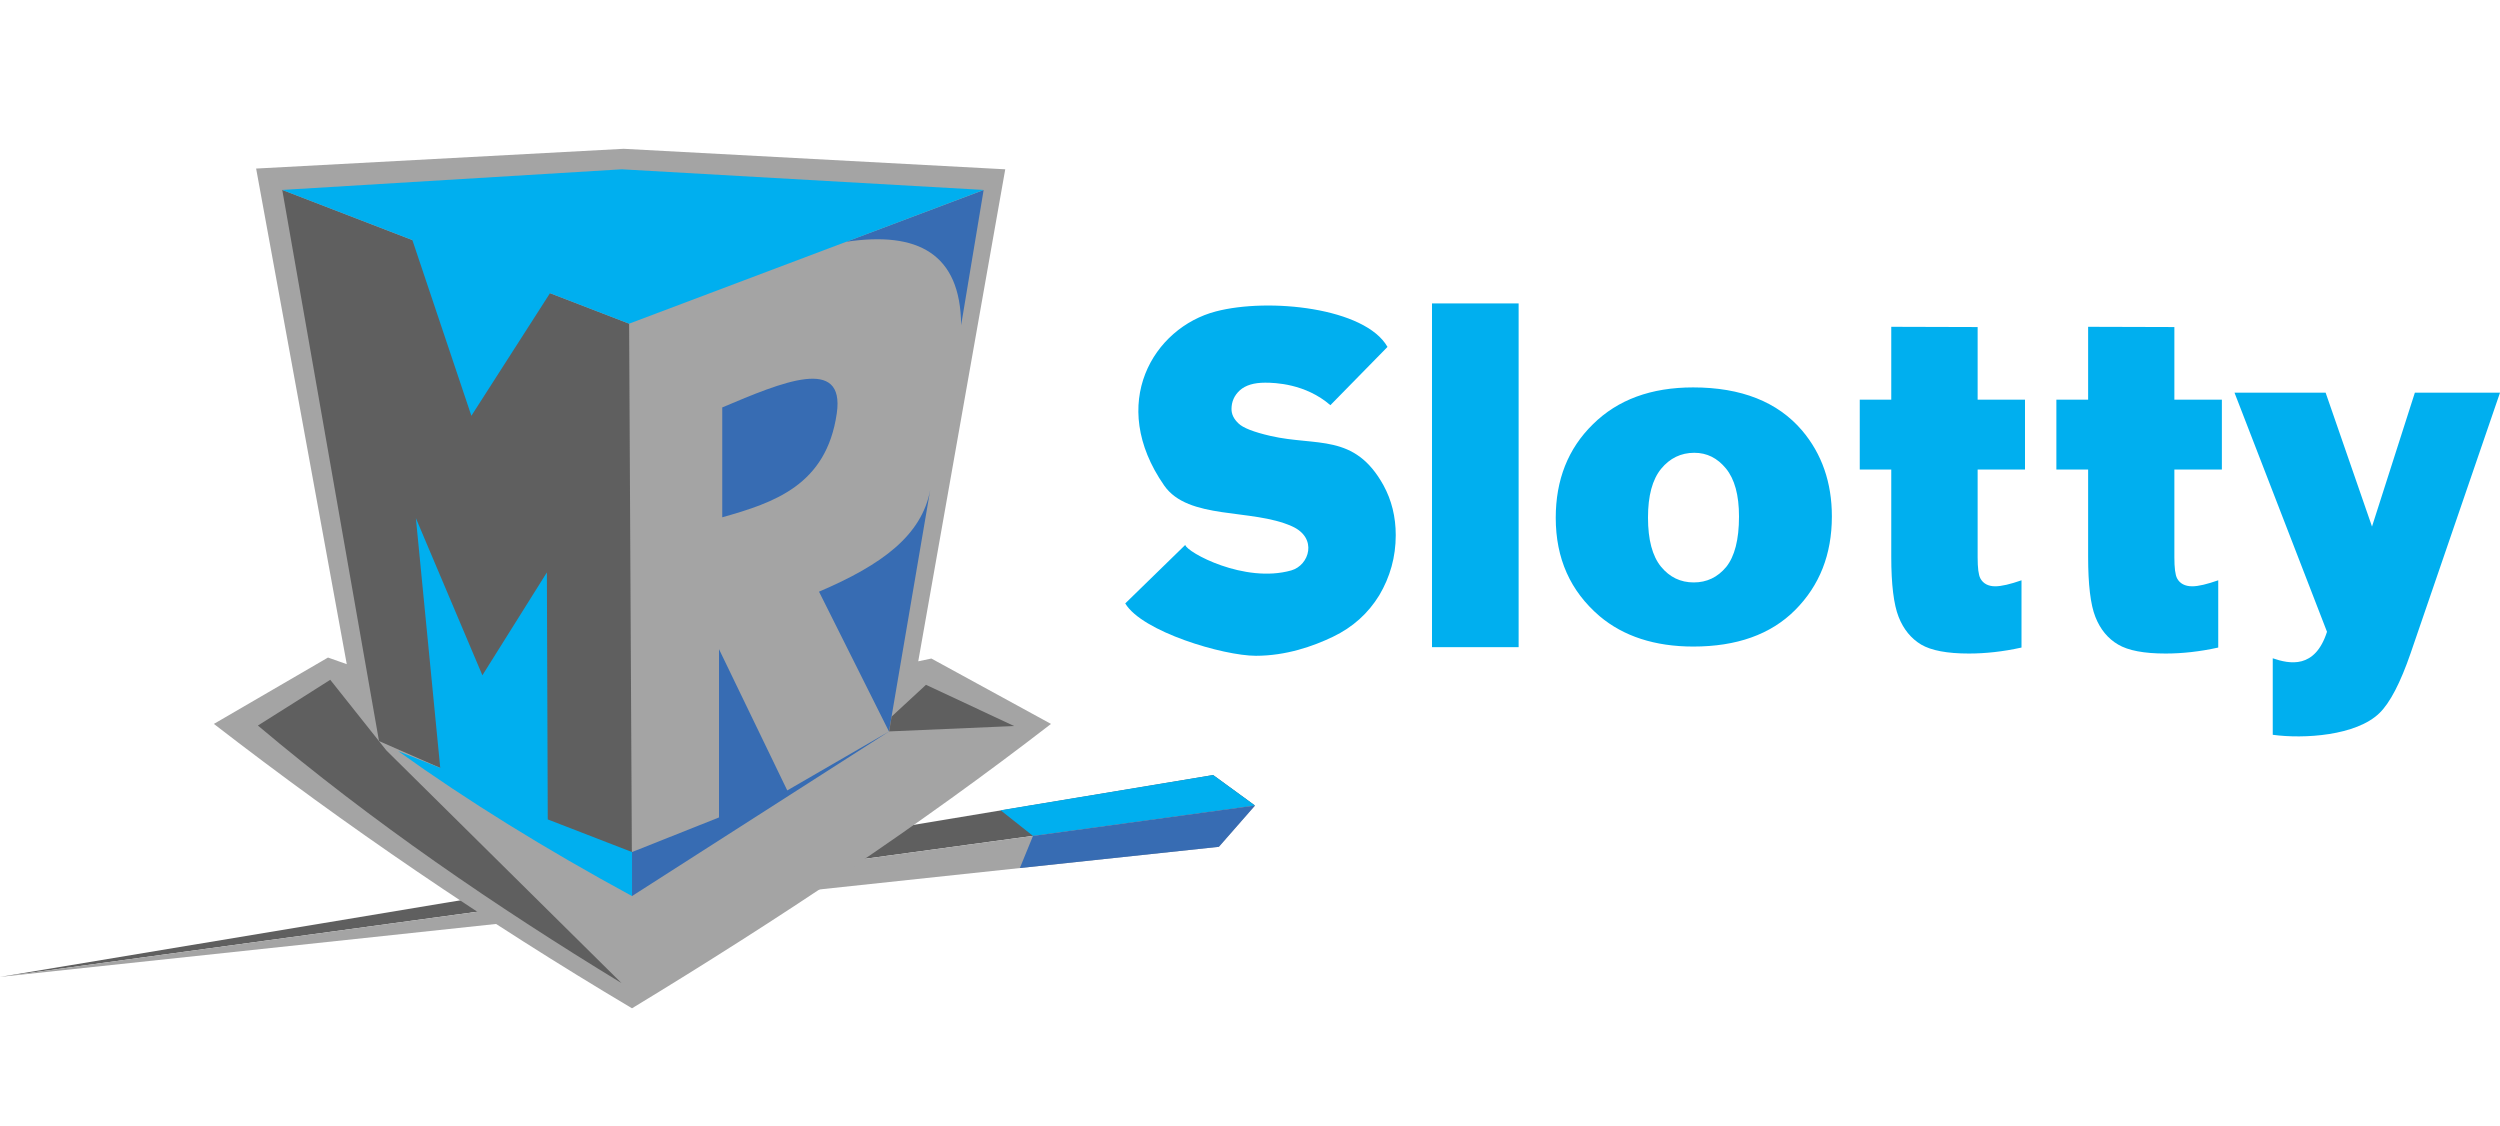 <svg width="111" height="50" viewBox="0 0 111 50" fill="none" xmlns="http://www.w3.org/2000/svg">
<path d="M53.863 34.412L55.722 35.766L0 43.375L53.863 34.412Z" fill="#5F5F5F"/>
<path d="M55.722 35.766L0 43.375L54.118 37.598L55.722 35.766Z" fill="#A4A4A4"/>
<path d="M15.396 29.489L11.372 7.484L27.689 6.607L44.633 7.517L40.77 29.362L41.353 29.239C43.123 30.205 44.894 31.176 46.664 32.142C40.826 36.654 34.571 40.817 28.061 44.768C21.54 40.895 15.357 36.676 9.496 32.142L14.563 29.195L15.396 29.489Z" fill="#A4A4A4"/>
<path d="M34.954 35.095L39.477 32.475L28.061 39.785V37.831L31.924 36.294V28.823L34.954 35.095Z" fill="#376CB3"/>
<path d="M37.568 10.736L43.673 8.438C43.34 10.436 43.007 12.434 42.674 14.438C42.652 11.258 40.748 10.258 37.568 10.736Z" fill="#376CB3"/>
<path d="M36.364 26.27C39.177 25.071 40.926 23.767 41.303 21.747L39.472 32.481L36.364 26.27Z" fill="#376CB3"/>
<path d="M37.152 18.361C37.529 15.781 34.732 16.963 32.068 18.09C32.068 19.716 32.068 21.342 32.068 22.968C34.388 22.313 36.691 21.536 37.152 18.361Z" fill="#376CB3"/>
<path d="M17.155 33.319L14.663 30.183C13.592 30.86 12.526 31.543 11.45 32.214C16.544 36.51 21.983 40.228 27.6 43.653L17.155 33.319Z" fill="#5F5F5F"/>
<path d="M27.933 14.371L12.532 8.433L16.828 32.903L19.547 34.096L28.061 39.141L27.933 14.371Z" fill="#5F5F5F"/>
<path d="M27.933 14.371L24.42 13.017L20.929 18.461L18.309 10.658L12.532 8.433L27.606 7.517L43.673 8.433L27.933 14.371Z" fill="#00AFEF"/>
<path d="M19.547 34.096L17.682 33.352C20.752 35.555 24.215 37.698 28.061 39.785V37.831L24.32 36.382L24.281 25.416L21.418 29.983L18.465 23.007L19.547 34.096Z" fill="#00AFEF"/>
<path d="M39.588 31.815L39.477 32.475L45.027 32.236L41.114 30.405L39.588 31.815Z" fill="#5F5F5F"/>
<path d="M53.863 34.412L55.722 35.766L45.865 37.115L44.428 35.977L53.863 34.412Z" fill="#00AFEF"/>
<path d="M55.722 35.766L45.865 37.115L45.282 38.541L54.118 37.598L55.722 35.766Z" fill="#376CB3"/>
<path d="M99.212 17.435H103.258L105.317 23.379L107.22 17.435H111L107.032 29.001C106.577 30.322 106.116 31.204 105.65 31.659C104.617 32.669 102.292 32.814 100.91 32.625V29.228C101.659 29.484 102.786 29.711 103.319 28.052L99.212 17.435Z" fill="#00AFEF"/>
<path d="M73.171 22.979C73.171 23.967 73.365 24.689 73.748 25.16C74.131 25.626 74.614 25.86 75.203 25.86C75.78 25.86 76.263 25.632 76.645 25.171C77.017 24.705 77.212 23.967 77.212 22.935C77.212 21.974 77.017 21.275 76.634 20.803C76.251 20.337 75.791 20.104 75.225 20.104C74.636 20.104 74.142 20.343 73.754 20.815C73.365 21.292 73.171 22.008 73.171 22.979ZM69.075 22.99C69.075 21.308 69.619 19.921 70.724 18.839C71.828 17.745 73.31 17.201 75.175 17.201C77.306 17.201 78.927 17.84 80.014 19.116C80.891 20.154 81.335 21.425 81.335 22.929C81.335 24.616 80.791 25.998 79.698 27.092C78.616 28.174 77.101 28.707 75.186 28.707C73.477 28.707 72.083 28.252 71.023 27.358C69.719 26.242 69.075 24.794 69.075 22.99Z" fill="#00AFEF"/>
<path d="M63.581 13.472H67.427V28.734H63.581V13.472Z" fill="#00AFEF"/>
<path d="M87.807 14.521V17.745H89.91V20.848H87.807V24.744C87.807 25.216 87.845 25.526 87.929 25.682C88.051 25.91 88.278 26.032 88.589 26.032C88.867 26.032 89.261 25.937 89.755 25.765V28.751C88.933 28.934 88.145 29.017 87.418 29.017C86.458 29.017 85.748 28.884 85.298 28.618C84.854 28.352 84.515 27.941 84.299 27.391C84.082 26.842 83.972 25.948 83.972 24.722V20.848H82.573V17.745H83.972V14.51L87.807 14.521Z" fill="#00AFEF"/>
<path d="M96.542 14.521V17.745H98.651V20.848H96.542V24.744C96.542 25.216 96.581 25.526 96.664 25.682C96.786 25.91 97.014 26.032 97.336 26.032C97.613 26.032 97.996 25.937 98.49 25.765V28.751C97.669 28.934 96.881 29.017 96.154 29.017C95.194 29.017 94.494 28.884 94.045 28.618C93.59 28.352 93.251 27.941 93.035 27.391C92.818 26.847 92.713 25.948 92.713 24.722V20.848H91.303V17.745H92.713V14.51L96.542 14.521Z" fill="#00AFEF"/>
<path d="M52.625 24.195C52.697 24.522 55.25 25.915 57.331 25.327C58.136 25.099 58.519 23.884 57.365 23.368C55.578 22.563 52.758 23.101 51.687 21.553C49.162 17.918 51.215 14.549 53.985 13.827C56.333 13.211 60.617 13.661 61.605 15.403L59.069 17.99C57.959 17.029 56.599 16.991 56.172 16.991C55.678 16.991 55.306 17.102 55.05 17.329C54.801 17.557 54.679 17.834 54.679 18.162C54.679 18.4 54.784 18.606 54.989 18.8C55.184 18.994 55.661 19.183 56.41 19.355C58.458 19.827 60.14 19.222 61.427 21.547C61.788 22.208 61.971 22.946 61.971 23.762C61.971 24.727 61.722 25.615 61.239 26.431C60.745 27.236 60.062 27.852 59.18 28.274C58.303 28.696 57.098 29.117 55.761 29.117C54.318 29.117 50.705 28.046 49.961 26.792L52.625 24.195Z" fill="#00AFEF"/>
</svg>
